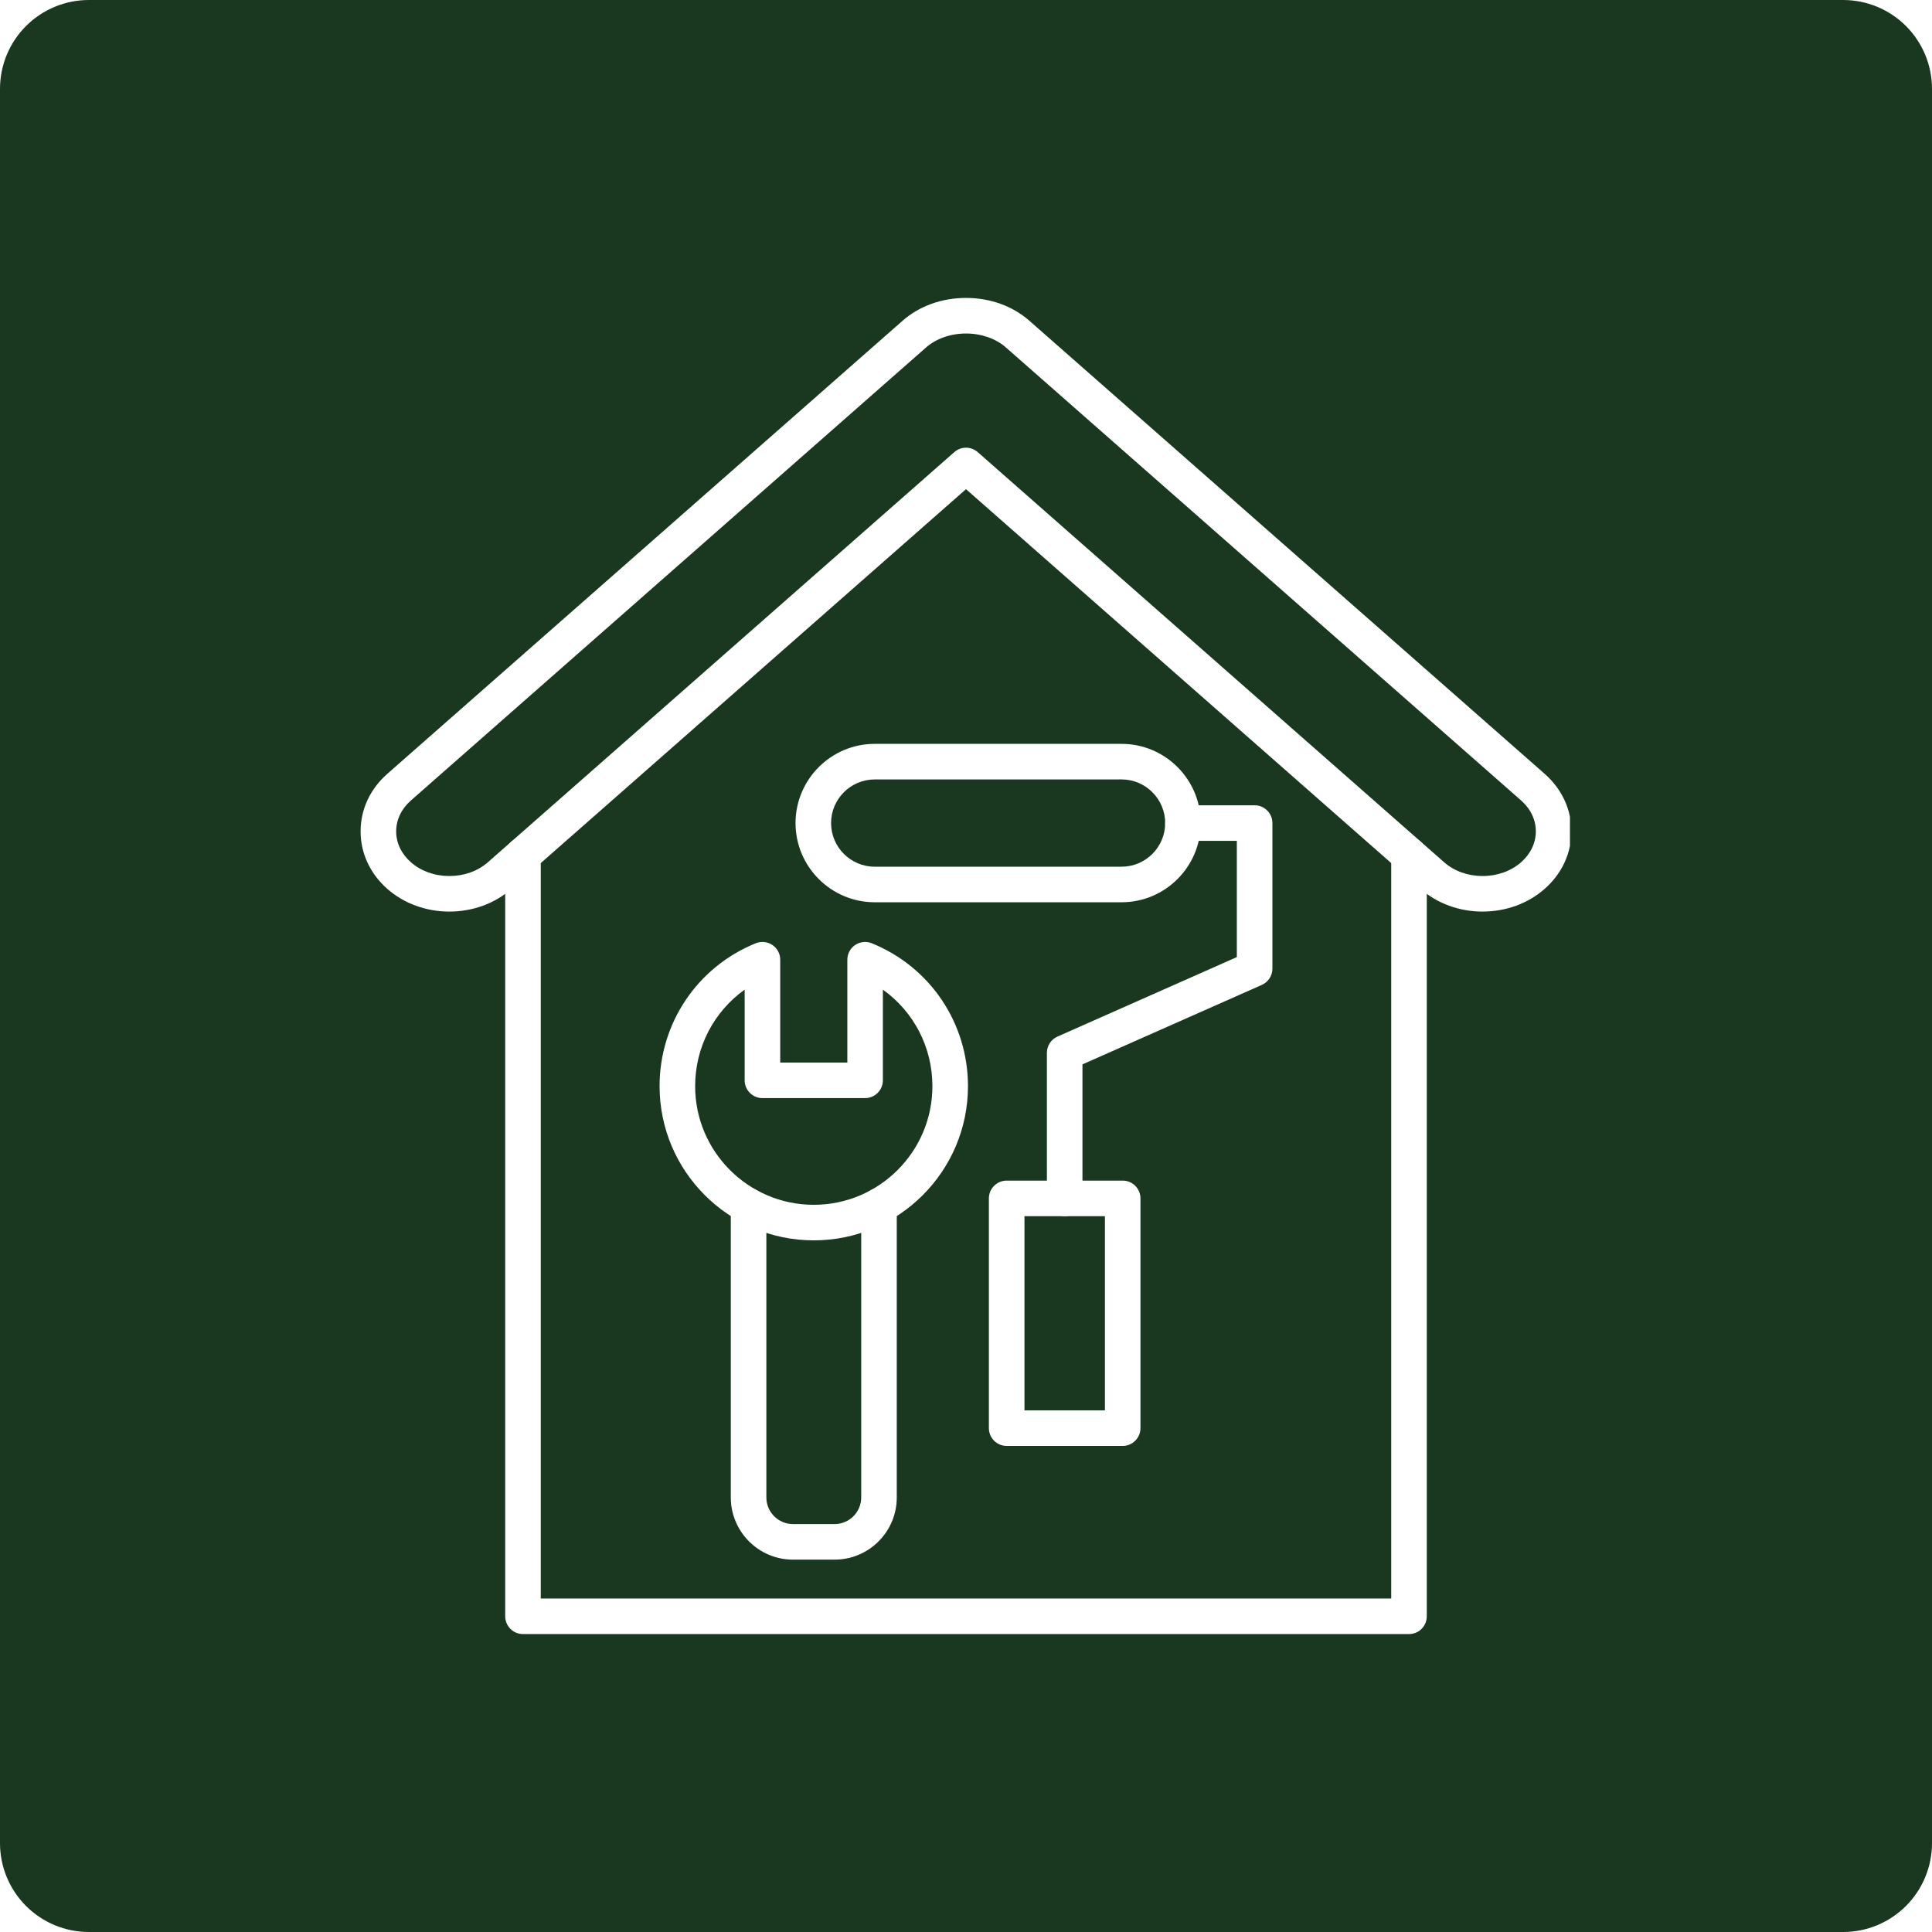 <svg xmlns="http://www.w3.org/2000/svg" xmlns:xlink="http://www.w3.org/1999/xlink" width="500" viewBox="0 0 375 375" height="500" preserveAspectRatio="xMidYMid meet"><defs><clipPath id="859eb28fe1"><path d="M 17.25 0 L 357.75 0 C 362.324 0 366.711 1.816 369.949 5.051 C 373.184 8.289 375 12.676 375 17.25 L 375 357.75 C 375 362.324 373.184 366.711 369.949 369.949 C 366.711 373.184 362.324 375 357.75 375 L 17.25 375 C 12.676 375 8.289 373.184 5.051 369.949 C 1.816 366.711 0 362.324 0 357.75 L 0 17.25 C 0 12.676 1.816 8.289 5.051 5.051 C 8.289 1.816 12.676 0 17.25 0 Z M 17.25 0 " clip-rule="nonzero"></path></clipPath><clipPath id="3b80176695"><path d="M 98 162 L 277 162 L 277 317.32 L 98 317.32 Z M 98 162 " clip-rule="nonzero"></path></clipPath><clipPath id="07fd0be47c"><path d="M 69.977 57.82 L 304.727 57.82 L 304.727 177 L 69.977 177 Z M 69.977 57.82 " clip-rule="nonzero"></path></clipPath></defs><rect x="-37.5" width="450" fill="#ffffff" y="-37.5" height="450" fill-opacity="1"></rect><rect x="-37.5" width="450" fill="#ffffff" y="-37.5" height="450" fill-opacity="1"></rect><g clip-path="url(#859eb28fe1)"><rect x="-37.5" width="450" fill="#1a3820" y="-37.5" height="450" fill-opacity="1"></rect></g><g clip-path="url(#3b80176695)"><path fill="#ffffff" d="M 273.488 317.172 L 101.512 317.172 C 99.605 317.172 98.059 315.625 98.059 313.719 L 98.059 165.961 C 98.059 164.055 99.605 162.512 101.512 162.512 C 103.418 162.512 104.961 164.055 104.961 165.961 L 104.961 310.27 L 270.035 310.27 L 270.035 165.961 C 270.035 164.055 271.582 162.512 273.488 162.512 C 275.395 162.512 276.938 164.055 276.938 165.961 L 276.938 313.719 C 276.938 315.625 275.395 317.172 273.488 317.172 Z M 273.488 317.172 " fill-opacity="1" fill-rule="evenodd"></path></g><g clip-path="url(#07fd0be47c)"><path fill="#ffffff" d="M 287.773 176.938 C 283.242 176.938 278.965 175.371 275.738 172.539 L 187.5 94.949 L 99.258 172.539 C 96.035 175.371 91.758 176.938 87.223 176.938 C 82.688 176.938 78.41 175.371 75.188 172.539 C 71.84 169.59 69.992 165.625 69.992 161.363 C 69.992 157.105 71.836 153.141 75.188 150.191 L 175.195 62.254 C 178.441 59.398 182.809 57.828 187.5 57.828 C 192.188 57.828 196.555 59.398 199.797 62.254 L 299.809 150.191 C 303.156 153.141 305.004 157.105 305.004 161.363 C 305.004 165.621 303.16 169.59 299.809 172.535 C 296.582 175.371 292.309 176.934 287.773 176.934 Z M 187.5 86.898 C 188.312 86.898 189.125 87.188 189.777 87.758 L 280.297 167.355 C 282.258 169.082 284.914 170.035 287.773 170.035 C 290.633 170.035 293.289 169.082 295.254 167.355 C 297.094 165.734 298.105 163.609 298.105 161.363 C 298.105 159.117 297.094 156.996 295.254 155.375 L 195.242 67.438 C 193.289 65.719 190.469 64.734 187.5 64.734 C 184.535 64.734 181.711 65.719 179.754 67.438 L 79.75 155.379 C 77.91 156.996 76.895 159.121 76.895 161.367 C 76.895 163.613 77.91 165.738 79.75 167.359 C 81.715 169.086 84.367 170.035 87.227 170.035 C 90.086 170.035 92.742 169.086 94.703 167.359 L 185.223 87.762 C 185.871 87.188 186.684 86.898 187.5 86.898 Z M 187.5 86.898 " fill-opacity="1" fill-rule="evenodd"></path></g><path fill="#ffffff" d="M 217.695 175.129 L 169.785 175.129 C 161.309 175.129 154.414 168.234 154.414 159.758 C 154.414 151.281 161.309 144.383 169.785 144.383 L 217.695 144.383 C 226.168 144.383 233.062 151.281 233.062 159.754 C 233.062 168.234 226.168 175.129 217.695 175.129 Z M 169.785 151.289 C 165.113 151.289 161.312 155.086 161.312 159.758 C 161.312 164.426 165.113 168.227 169.785 168.227 L 217.691 168.227 C 222.359 168.227 226.16 164.426 226.16 159.758 C 226.16 155.086 222.359 151.285 217.691 151.285 Z M 169.785 151.289 " fill-opacity="1" fill-rule="evenodd"></path><path fill="#ffffff" d="M 206.652 236.059 C 204.75 236.059 203.203 234.512 203.203 232.609 L 203.203 204.352 C 203.203 202.988 204.008 201.75 205.254 201.199 L 240.07 185.77 L 240.07 163.207 L 229.613 163.207 C 227.707 163.207 226.16 161.664 226.16 159.758 C 226.16 157.852 227.707 156.305 229.613 156.305 L 243.523 156.305 C 245.43 156.305 246.973 157.852 246.973 159.758 L 246.973 188.016 C 246.973 189.379 246.168 190.617 244.922 191.168 L 210.105 206.594 L 210.105 232.609 C 210.102 234.512 208.559 236.059 206.652 236.059 Z M 206.652 236.059 " fill-opacity="1" fill-rule="evenodd"></path><path fill="#ffffff" d="M 217.914 280.652 L 195.395 280.652 C 193.488 280.652 191.941 279.109 191.941 277.203 L 191.941 232.609 C 191.941 230.703 193.488 229.156 195.395 229.156 L 217.914 229.156 C 219.82 229.156 221.363 230.703 221.363 232.609 L 221.363 277.203 C 221.363 279.109 219.82 280.652 217.914 280.652 Z M 198.848 273.754 L 214.465 273.754 L 214.465 236.059 L 198.848 236.059 Z M 198.848 273.754 " fill-opacity="1" fill-rule="evenodd"></path><path fill="#ffffff" d="M 161.996 302.723 L 153.914 302.723 C 147.262 302.723 141.848 297.309 141.848 290.652 L 141.848 234.09 C 141.848 232.184 143.391 230.637 145.297 230.637 C 147.203 230.637 148.75 232.184 148.75 234.09 L 148.75 290.652 C 148.75 293.5 151.066 295.82 153.914 295.82 L 161.992 295.82 C 164.844 295.82 167.16 293.504 167.16 290.652 L 167.16 234.086 C 167.16 232.18 168.707 230.637 170.613 230.637 C 172.516 230.637 174.062 232.18 174.062 234.086 L 174.062 290.652 C 174.066 297.309 168.648 302.723 161.996 302.723 Z M 161.996 302.723 " fill-opacity="1" fill-rule="evenodd"></path><path fill="#ffffff" d="M 157.957 240.754 C 141.449 240.754 128.023 227.328 128.023 210.824 C 128.023 198.578 135.352 187.688 146.695 183.082 C 147.762 182.652 148.969 182.777 149.918 183.418 C 150.871 184.059 151.441 185.133 151.441 186.281 L 151.441 206.238 L 164.469 206.238 L 164.469 186.281 C 164.469 185.133 165.039 184.059 165.992 183.418 C 166.949 182.777 168.156 182.652 169.215 183.086 C 180.555 187.691 187.883 198.582 187.883 210.824 C 187.887 227.328 174.457 240.754 157.953 240.754 Z M 144.543 192.086 C 138.574 196.344 134.926 203.246 134.926 210.824 C 134.926 223.523 145.258 233.852 157.953 233.852 C 170.652 233.852 180.98 223.523 180.98 210.824 C 180.98 203.246 177.336 196.344 171.367 192.09 L 171.367 209.691 C 171.367 211.594 169.824 213.141 167.918 213.141 L 147.988 213.141 C 146.086 213.141 144.539 211.594 144.539 209.691 L 144.539 192.086 Z M 144.543 192.086 " fill-opacity="1" fill-rule="evenodd"></path></svg>